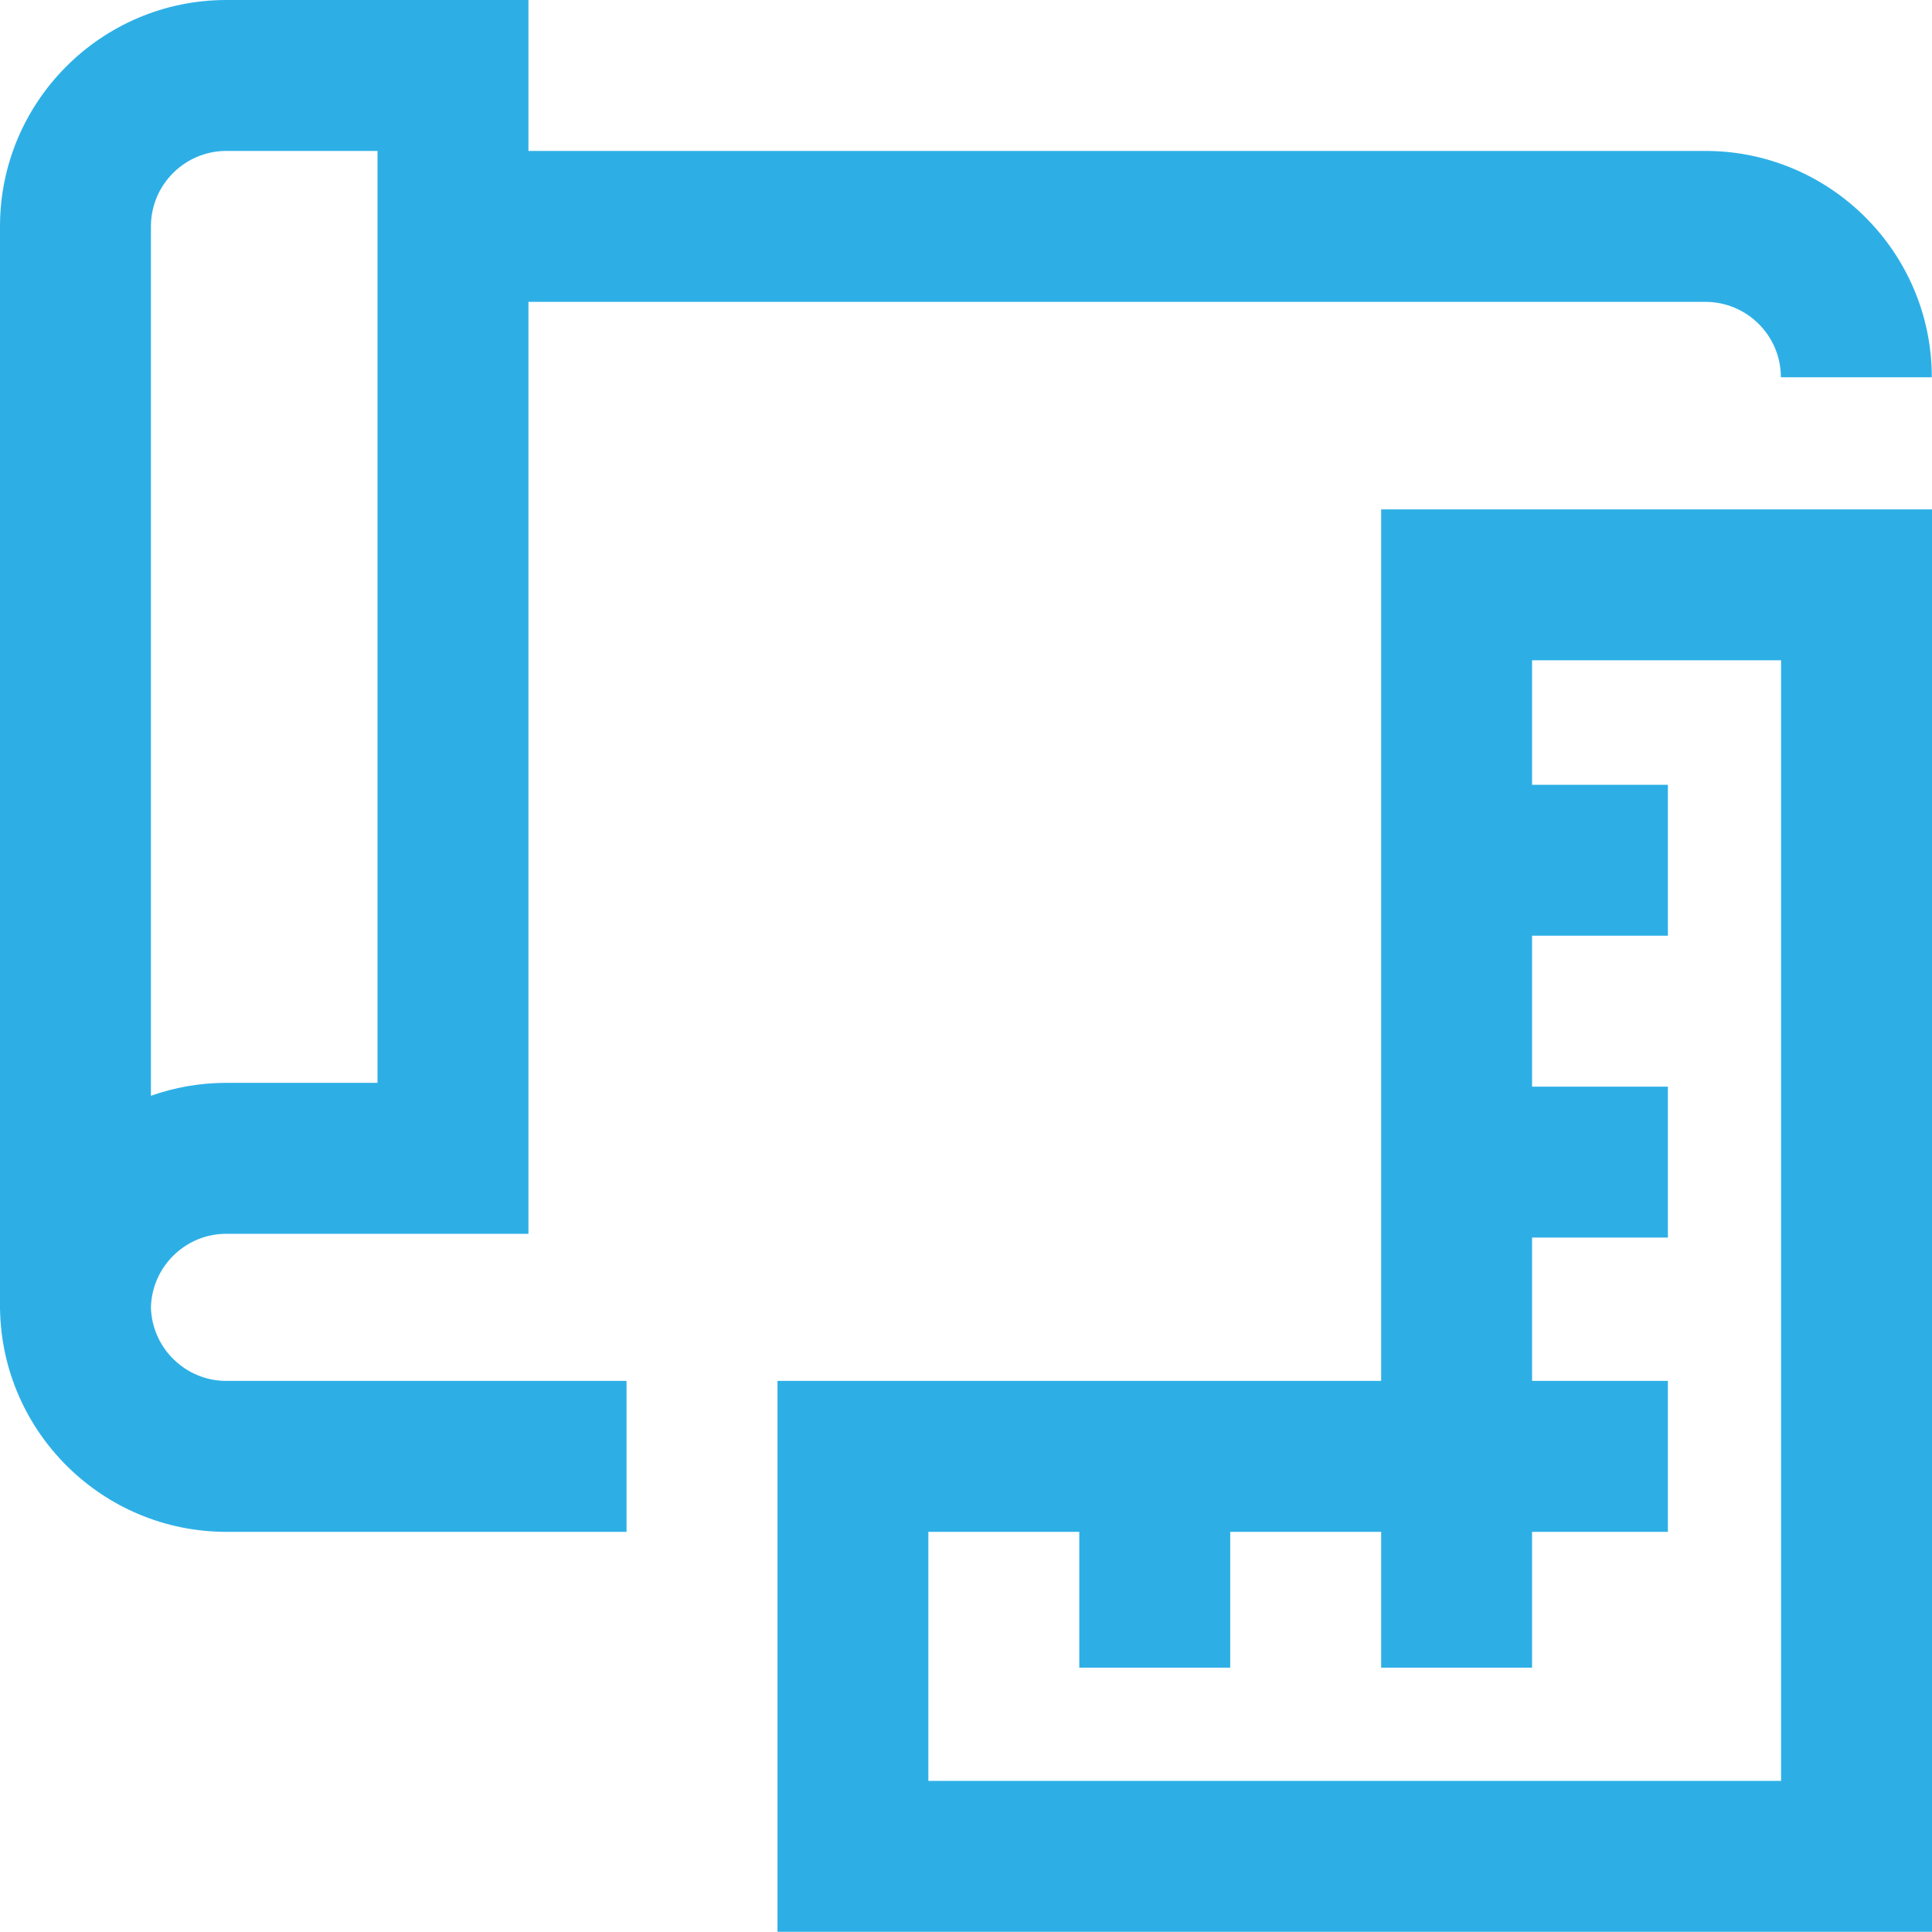 <?xml version="1.0" encoding="UTF-8"?>
<svg width="50px" height="50px" viewBox="0 0 50 50" version="1.1" xmlns="http://www.w3.org/2000/svg" xmlns:xlink="http://www.w3.org/1999/xlink">
    <!-- Generator: Sketch 49.3 (51167) - http://www.bohemiancoding.com/sketch -->
    <title>priprava</title>
    <desc>Created with Sketch.</desc>
    <defs></defs>
    <g id="Page-1" stroke="none" stroke-width="1" fill="none" fill-rule="evenodd">
        <g id="Desktop-HD" transform="translate(-74, -875)" fill="#2DAFE6" fill-rule="nonzero">
            <g id="priprava" transform="translate(74, 875)">
                <path d="M35.744,13.182 L35.744,35.738 L20.121,35.738 L20.121,49.995 L50,49.995 L50,13.182 L35.744,13.182 Z M46.094,46.089 L24.026,46.089 L24.026,39.644 L27.932,39.644 L27.932,43.159 L31.838,43.159 L31.838,39.644 L35.744,39.644 L35.744,43.159 L39.65,43.159 L39.65,39.644 L43.165,39.644 L43.165,35.738 L39.65,35.738 L39.65,32.028 L43.165,32.028 L43.165,28.122 L39.65,28.122 L39.65,24.216 L43.165,24.216 L43.165,20.31 L39.65,20.31 L39.65,17.088 L46.094,17.088 L46.094,46.089 Z M3.906,33.834 C3.933,32.78 4.798,31.93 5.859,31.93 L13.676,31.93 L13.676,7.812 L44.136,7.812 C45.213,7.812 46.089,8.688 46.089,9.764 L49.995,9.764 C49.995,6.534 47.366,3.906 44.136,3.906 L13.676,3.906 L13.676,8.52651283e-14 L5.859,8.52651283e-14 C2.628,8.52651283e-14 5.68434189e-14,2.628 5.68434189e-14,5.859 L5.68434189e-14,33.785 C5.68434189e-14,33.802 5.68434189e-14,33.818 0,33.834 C5.68434189e-14,33.85 5.68434189e-14,33.867 5.68434189e-14,33.883 L0.001,33.883 C0.053,37.069 2.661,39.644 5.859,39.644 L16.215,39.644 L16.215,35.738 L5.859,35.738 C4.798,35.738 3.933,34.888 3.906,33.834 Z M3.906,5.859 C3.906,4.782 4.782,3.906 5.859,3.906 L9.77,3.906 L9.77,28.024 L5.859,28.024 C5.174,28.024 4.517,28.142 3.906,28.359 L3.906,5.859 Z" id="Shape"></path>
            </g>
        </g>
    </g>
</svg>